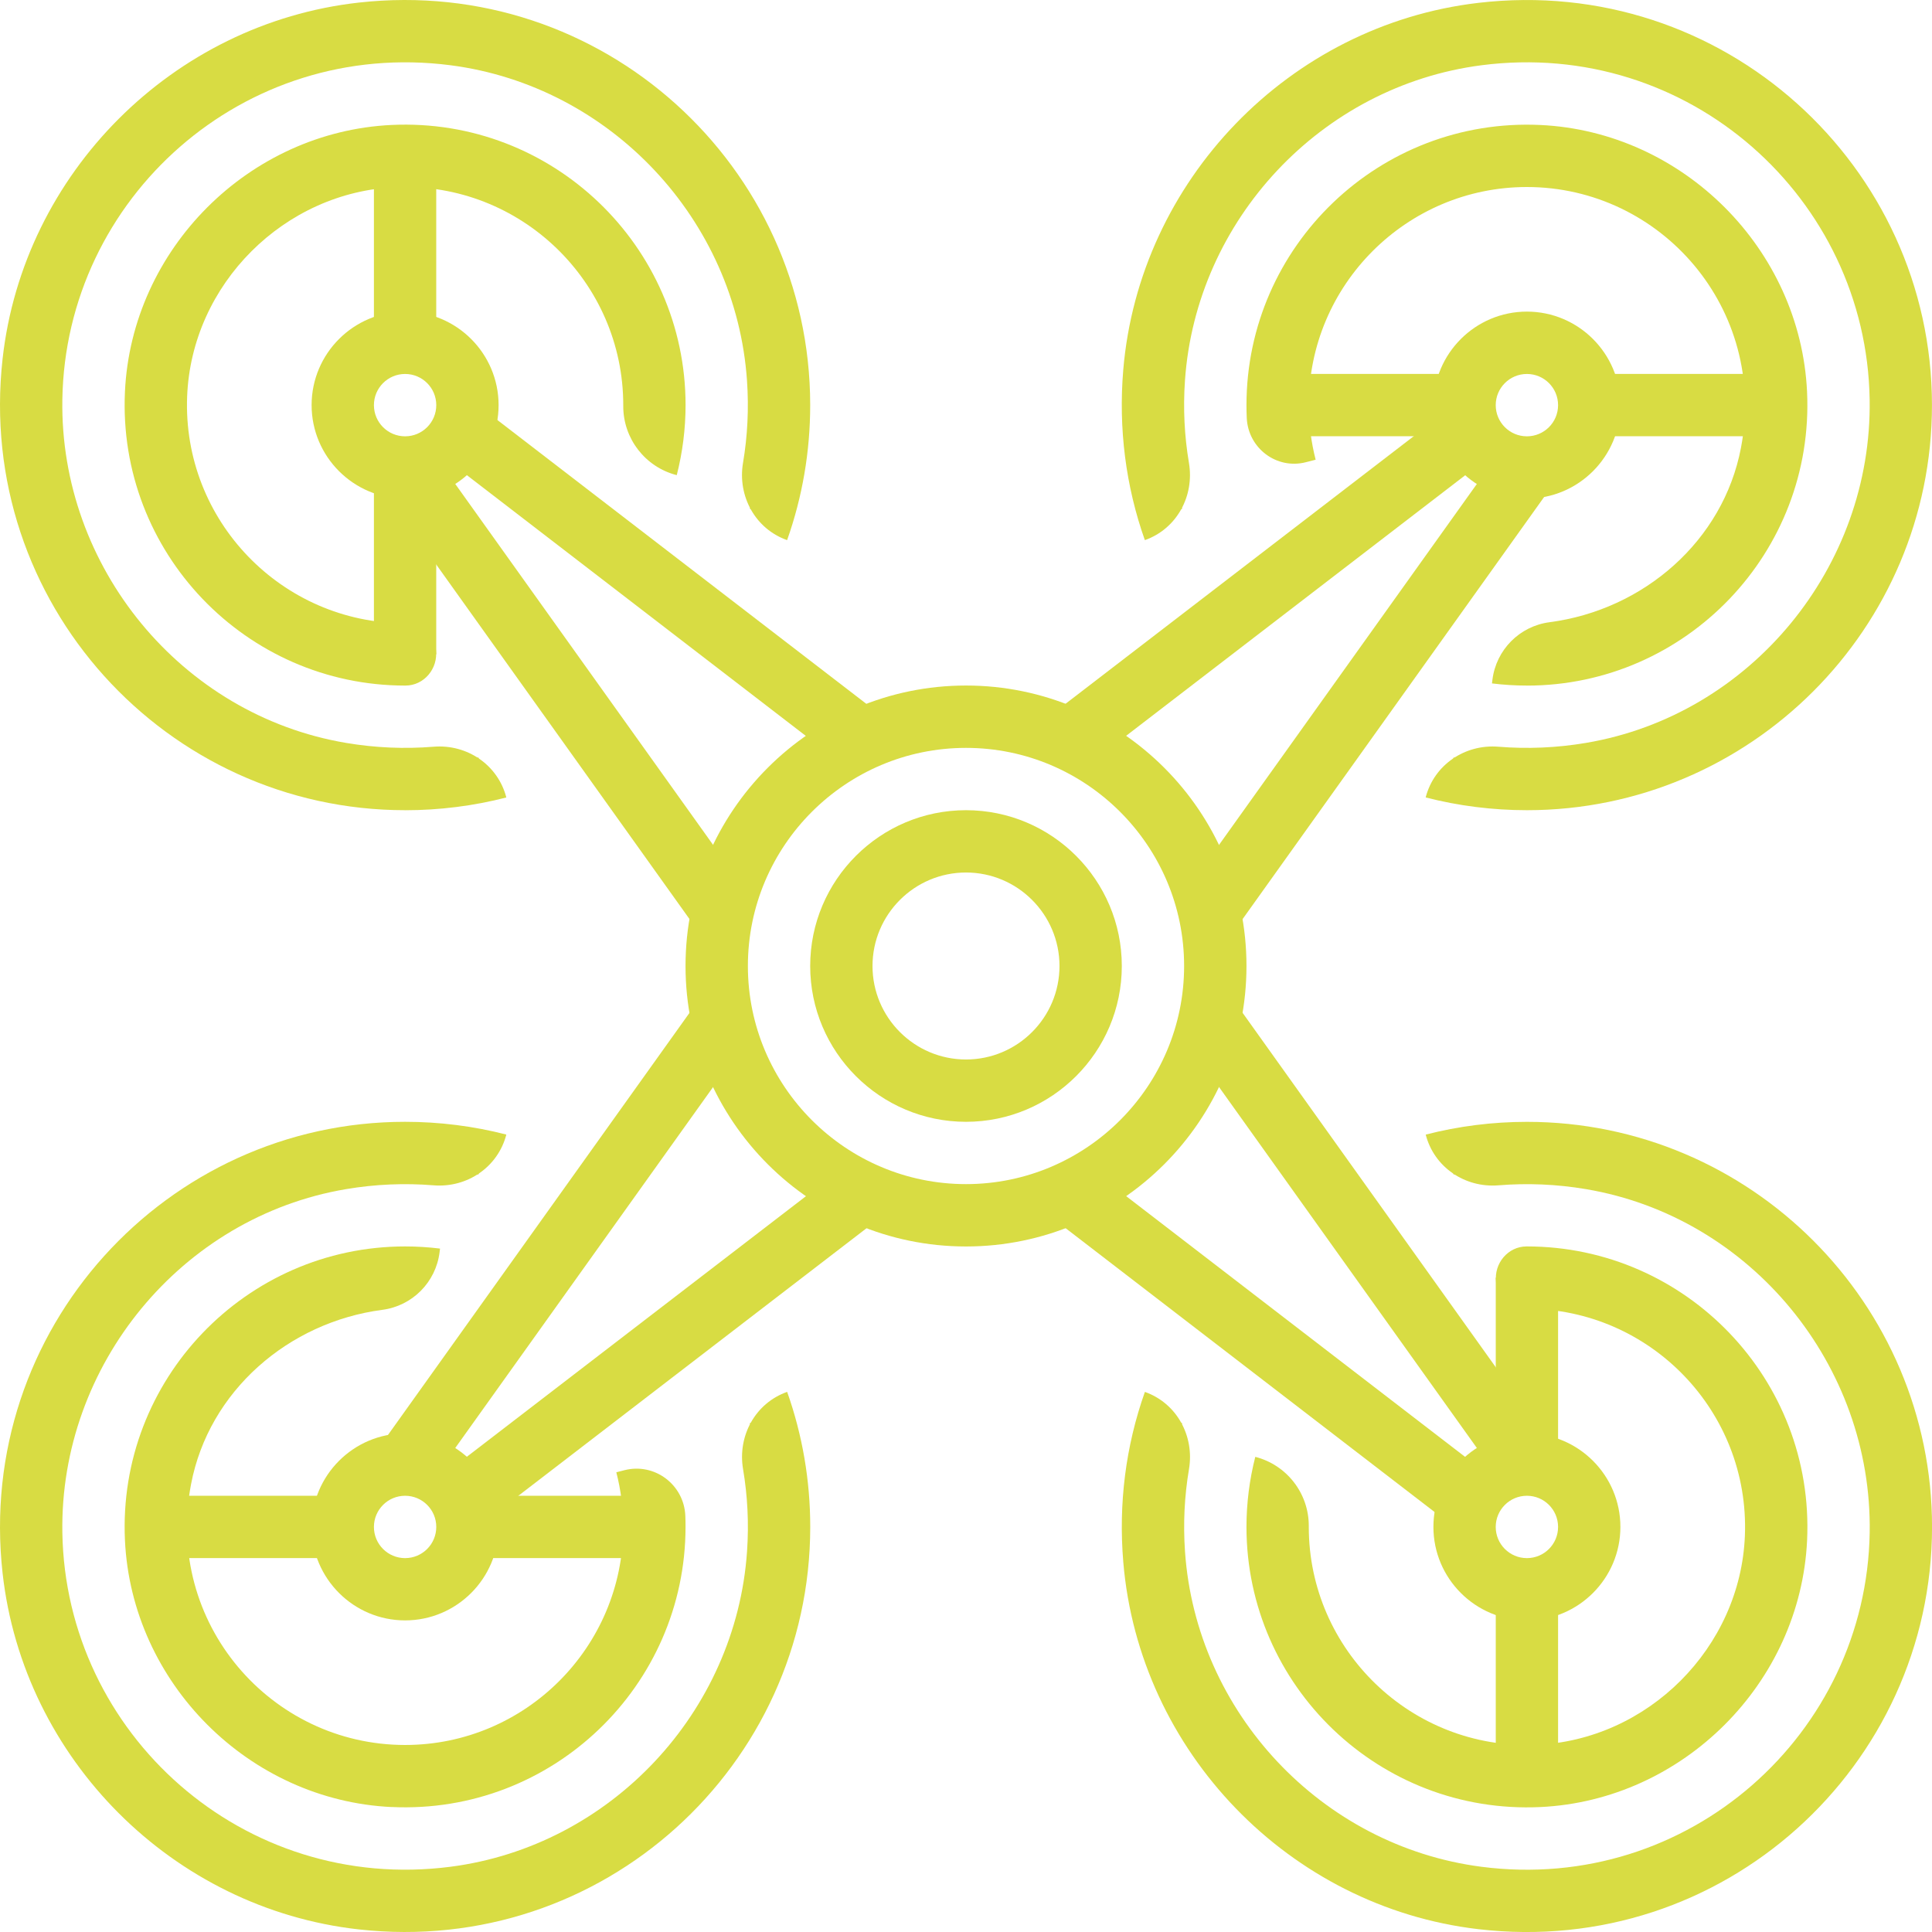 <svg xmlns="http://www.w3.org/2000/svg" id="Livello_2" data-name="Livello 2" viewBox="0 0 484.6 484.6"><defs><style>      .cls-1 {        fill: #d8dc43;        stroke-width: 0px;      }    </style></defs><g id="Layer_1" data-name="Layer 1"><g><g><path class="cls-1" d="m242.3,281.38c-21.55,0-39.08-17.53-39.08-39.08s17.53-39.08,39.08-39.08,39.08,17.53,39.08,39.08-17.53,39.08-39.08,39.08Zm0-62.53c-12.93,0-23.45,10.52-23.45,23.45s10.52,23.45,23.45,23.45,23.45-10.52,23.45-23.45-10.52-23.45-23.45-23.45Z"></path><path class="cls-1" d="m242.3,277.1c-19.19,0-34.8-15.61-34.8-34.8s15.61-34.8,34.8-34.8,34.8,15.61,34.8,34.8-15.61,34.8-34.8,34.8Zm0-62.53c-15.29,0-27.73,12.44-27.73,27.73s12.44,27.73,27.73,27.73,27.73-12.44,27.73-27.73-12.44-27.73-27.73-27.73Z"></path></g><g><path class="cls-1" d="m242.3,312.65c-38.79,0-70.35-31.55-70.35-70.35s31.55-70.35,70.35-70.35,70.35,31.55,70.35,70.35-31.55,70.35-70.35,70.35Zm0-125.06c-30.17,0-54.71,24.55-54.71,54.71s24.55,54.71,54.71,54.71,54.71-24.55,54.71-54.71-24.55-54.71-54.71-54.71Z"></path><path class="cls-1" d="m242.3,308.36c-36.43,0-66.06-29.64-66.06-66.06s29.63-66.06,66.06-66.06,66.06,29.64,66.06,66.06-29.63,66.06-66.06,66.06Zm0-125.06c-32.53,0-58.99,26.47-58.99,59s26.47,59,58.99,59,59-26.47,59-59-26.47-59-59-59Z"></path></g><g><path class="cls-1" d="m101.61,125.06c-12.93,0-23.45-10.52-23.45-23.45s10.52-23.45,23.45-23.45,23.45,10.52,23.45,23.45-10.52,23.45-23.45,23.45Zm0-31.26c-4.31,0-7.82,3.5-7.82,7.82s3.5,7.82,7.82,7.82,7.82-3.5,7.82-7.82-3.5-7.82-7.82-7.82Z"></path><path class="cls-1" d="m101.61,120.77c-10.57,0-19.17-8.6-19.17-19.17s8.6-19.16,19.17-19.16,19.17,8.6,19.17,19.16-8.6,19.17-19.17,19.17Zm0-31.27c-6.67,0-12.1,5.43-12.1,12.1s5.43,12.1,12.1,12.1,12.1-5.43,12.1-12.1-5.43-12.1-12.1-12.1Z"></path></g><g><rect class="cls-1" x="93.79" y="39.08" width="15.63" height="46.9"></rect><rect class="cls-1" x="98.08" y="43.37" width="7.06" height="38.33"></rect></g><g><rect class="cls-1" x="93.79" y="117.24" width="15.63" height="46.9"></rect><rect class="cls-1" x="98.08" y="121.53" width="7.06" height="38.33"></rect></g><g><path class="cls-1" d="m101.61,406.44c-12.93,0-23.45-10.52-23.45-23.45s10.52-23.45,23.45-23.45,23.45,10.52,23.45,23.45-10.52,23.45-23.45,23.45Zm0-31.26c-4.31,0-7.82,3.5-7.82,7.82s3.5,7.82,7.82,7.82,7.82-3.5,7.82-7.82-3.5-7.82-7.82-7.82Z"></path><path class="cls-1" d="m101.61,402.16c-10.57,0-19.17-8.6-19.17-19.16s8.6-19.17,19.17-19.17,19.17,8.6,19.17,19.17-8.6,19.16-19.17,19.16Zm0-31.27c-6.67,0-12.1,5.43-12.1,12.1s5.43,12.1,12.1,12.1,12.1-5.43,12.1-12.1-5.43-12.1-12.1-12.1Z"></path></g><g><rect class="cls-1" x="39.08" y="375.18" width="46.9" height="15.63"></rect><rect class="cls-1" x="43.36" y="379.46" width="38.33" height="7.06"></rect></g><g><rect class="cls-1" x="117.24" y="375.18" width="46.9" height="15.63"></rect><rect class="cls-1" x="121.53" y="379.46" width="38.33" height="7.06"></rect></g><g><rect class="cls-1" x="103.95" y="328.28" width="128.19" height="15.63" transform="translate(-169.99 172) rotate(-37.54)"></rect><rect class="cls-1" x="108.24" y="332.56" width="119.62" height="7.07" transform="translate(-170.07 172.16) rotate(-37.57)"></rect></g><g><rect class="cls-1" x="308.74" y="272" width="15.63" height="128.19" transform="translate(-142.85 382.08) rotate(-52.43)"></rect><rect class="cls-1" x="313.02" y="276.28" width="7.07" height="119.62" transform="translate(-142.83 382.3) rotate(-52.46)"></rect></g><g><rect class="cls-1" x="73.45" y="304.83" width="134.47" height="15.63" transform="translate(-195.49 245.4) rotate(-54.46)"></rect><rect class="cls-1" x="77.74" y="309.12" width="125.91" height="7.06" transform="translate(-195.49 245.41) rotate(-54.46)"></rect></g><g><rect class="cls-1" x="336.1" y="245.41" width="15.63" height="134.47" transform="translate(-117.66 258.13) rotate(-35.54)"></rect><rect class="cls-1" x="340.38" y="249.69" width="7.06" height="125.91" transform="translate(-117.65 258.03) rotate(-35.53)"></rect></g><g><path class="cls-1" d="m382.99,406.44c-12.93,0-23.45-10.52-23.45-23.45s10.52-23.45,23.45-23.45,23.45,10.52,23.45,23.45-10.52,23.45-23.45,23.45Zm0-31.26c-4.31,0-7.82,3.5-7.82,7.82s3.5,7.82,7.82,7.82,7.82-3.5,7.82-7.82-3.5-7.82-7.82-7.82Z"></path><path class="cls-1" d="m382.99,402.16c-10.56,0-19.16-8.6-19.16-19.16s8.6-19.17,19.16-19.17,19.17,8.6,19.17,19.17-8.6,19.16-19.17,19.16Zm0-31.27c-6.67,0-12.1,5.43-12.1,12.1s5.43,12.1,12.1,12.1,12.1-5.43,12.1-12.1-5.43-12.1-12.1-12.1Z"></path></g><g><rect class="cls-1" x="375.18" y="398.62" width="15.63" height="46.9"></rect><rect class="cls-1" x="379.46" y="402.91" width="7.06" height="38.33"></rect></g><g><rect class="cls-1" x="375.18" y="320.46" width="15.63" height="46.9"></rect><rect class="cls-1" x="379.46" y="324.75" width="7.06" height="38.33"></rect></g><g><path class="cls-1" d="m382.99,125.06c-12.93,0-23.45-10.52-23.45-23.45s10.52-23.45,23.45-23.45,23.45,10.52,23.45,23.45-10.52,23.45-23.45,23.45Zm0-31.26c-4.31,0-7.82,3.5-7.82,7.82s3.5,7.82,7.82,7.82,7.82-3.5,7.82-7.82-3.5-7.82-7.82-7.82Z"></path><path class="cls-1" d="m382.99,120.77c-10.56,0-19.16-8.6-19.16-19.17s8.6-19.16,19.16-19.16,19.17,8.6,19.17,19.16-8.6,19.17-19.17,19.17Zm0-31.27c-6.67,0-12.1,5.43-12.1,12.1s5.43,12.1,12.1,12.1,12.1-5.43,12.1-12.1-5.43-12.1-12.1-12.1Z"></path></g><g><path class="cls-1" d="m382.99,203.22c-8.61,0-17.15-1.08-25.39-3.2h0c2.1-8.18,9.85-13.41,18.26-12.72,7.25.59,14.63.28,21.95-.96,41.37-6.98,71.83-44.19,71.15-86.14-.81-50.5-45.39-90.57-97.39-83.83-40.12,5.2-71.58,38.75-74.35,79.11-.48,6.98-.14,13.88,1,20.62,1.41,8.35-3.07,16.56-11.06,19.38h0c-4.8-13.57-6.64-28-5.42-42.66,3.98-47.57,41.63-86.55,89.04-92.1,61.45-7.2,113.81,40.85,113.81,100.89,0,56.03-45.58,101.61-101.61,101.61Z"></path><path class="cls-1" d="m382.99,198.94c-6.8,0-13.56-.7-20.16-2.09l1.77-6.85c6.01,1.24,12.17,1.87,18.39,1.87,49.77,0,90.26-40.49,90.26-90.26S432.76,11.35,382.99,11.35s-90.26,40.49-90.26,90.26c0,8.89,1.28,17.62,3.79,26.02l-6.66,2.36c-2.79-9.15-4.2-18.68-4.2-28.37,0-53.66,43.66-97.32,97.33-97.32s97.33,43.66,97.33,97.32-43.66,97.33-97.33,97.33Z"></path></g><g><path class="cls-1" d="m382.99,171.96c-2.89,0-5.85-.18-8.76-.54l.11-.9c.92-7.52,6.81-13.47,14.33-14.45h0c23.59-3.09,43.56-20.38,48.01-43.74,6.65-34.84-20.02-65.42-53.69-65.42-30.17,0-54.71,24.55-54.71,54.71,0,4.63.58,9.23,1.72,13.69l-2.46.63c-7.35,1.88-14.48-3.53-14.82-11.11-.05-1.07-.07-2.14-.07-3.21,0-39.9,33.39-72.15,73.7-70.27,35.79,1.67,65.23,31.12,66.91,66.91,1.89,40.31-30.36,73.71-70.27,73.71Z"></path><path class="cls-1" d="m382.99,167.67c-1.31,0-2.64-.04-3.97-.12l.86-7.02c1.04.05,2.08.08,3.12.08,32.53,0,59-26.47,59-59s-26.47-59-59-59-58.99,26.47-58.99,59c0,3.55.32,7.09.95,10.57l-6.86,1.76c-.77-4.06-1.15-8.19-1.15-12.33,0-36.43,29.63-66.06,66.06-66.06s66.06,29.64,66.06,66.06-29.63,66.06-66.06,66.06Z"></path></g><g><path class="cls-1" d="m89.99,483.95c-46.61-5.2-84.14-42.73-89.34-89.34-6.83-61.2,41.11-113.23,100.96-113.23,8.61,0,17.15,1.08,25.39,3.2h0c-2.1,8.18-9.85,13.41-18.26,12.73-7.25-.59-14.63-.28-21.95.96-41.37,6.98-71.82,44.2-71.15,86.14.82,50.5,45.4,90.56,97.39,83.82,40.11-5.2,71.58-38.75,74.35-79.11.48-6.98.14-13.88-1-20.62-1.41-8.35,3.07-16.56,11.06-19.38h0c3.84,10.85,5.79,22.24,5.79,33.87,0,59.85-52.02,107.79-113.23,100.96Z"></path><path class="cls-1" d="m101.61,480.32c-53.66,0-97.33-43.66-97.33-97.33s43.66-97.33,97.33-97.33c6.81,0,13.57.7,20.16,2.09l-1.76,6.85c-6.01-1.24-12.18-1.87-18.4-1.87-49.77,0-90.26,40.49-90.26,90.26s40.49,90.26,90.26,90.26,90.26-40.49,90.26-90.26c0-8.89-1.28-17.62-3.8-26.02l6.66-2.35c2.79,9.15,4.2,18.67,4.2,28.37,0,53.67-43.66,97.33-97.33,97.33Z"></path></g><g><path class="cls-1" d="m98.25,453.26c-35.79-1.67-65.23-31.12-66.91-66.91-1.89-40.31,30.36-73.71,70.27-73.71,2.89,0,5.85.18,8.76.54l-.11.89c-.92,7.53-6.82,13.48-14.34,14.47h0c-23.58,3.09-43.55,20.38-48,43.74-6.64,34.84,20.02,65.41,53.69,65.41,30.17,0,54.71-24.55,54.71-54.71,0-4.63-.58-9.23-1.73-13.69l2.03-.52c7.58-1.94,14.97,3.64,15.28,11.45.04.92.05,1.84.05,2.76,0,39.9-33.39,72.15-73.71,70.27Z"></path><path class="cls-1" d="m101.61,449.05c-36.43,0-66.06-29.64-66.06-66.06s29.63-66.06,66.06-66.06c1.32,0,2.64.04,3.98.12l-.86,7.03c-1.04-.05-2.08-.08-3.12-.08-32.53,0-59,26.47-59,59s26.47,59,59,59,59-26.47,59-59c0-3.55-.32-7.09-.95-10.57l6.86-1.76c.77,4.06,1.15,8.19,1.15,12.32,0,36.43-29.63,66.06-66.06,66.06Z"></path></g><g><path class="cls-1" d="m370.79,483.89c-47.41-5.55-85.07-44.53-89.04-92.1-1.23-14.66.61-29.09,5.42-42.66h0c7.98,2.82,12.47,11.03,11.06,19.38-1.14,6.74-1.48,13.64-1,20.62,2.77,40.36,34.23,73.91,74.35,79.11,51.99,6.73,96.57-33.33,97.39-83.83.68-41.95-29.78-79.16-71.15-86.14-7.32-1.24-14.7-1.55-21.95-.96-8.42.69-16.16-4.55-18.26-12.72h0c8.24-2.12,16.78-3.2,25.39-3.2,56.03,0,101.61,45.58,101.61,101.61,0,60.04-52.35,108.09-113.81,100.89Z"></path><path class="cls-1" d="m382.99,480.32c-53.66,0-97.33-43.66-97.33-97.33,0-9.7,1.41-19.22,4.2-28.37l6.66,2.35c-2.52,8.39-3.79,17.13-3.79,26.02,0,49.77,40.49,90.26,90.26,90.26s90.26-40.49,90.26-90.26-40.49-90.26-90.26-90.26c-6.22,0-12.38.63-18.39,1.87l-1.77-6.85c6.59-1.39,13.35-2.09,20.16-2.09,53.66,0,97.33,43.66,97.33,97.33s-43.66,97.33-97.33,97.33Z"></path></g><g><path class="cls-1" d="m386.35,453.26c-40.31,1.89-73.7-30.36-73.7-70.27,0-5.93.75-11.85,2.21-17.57h0c7.9,2.02,13.43,9.15,13.42,17.31v.26c0,30.88,25.73,55.88,56.88,54.67,28.14-1.09,51.42-24.37,52.51-52.51,1.21-31.15-23.79-56.88-54.67-56.88-2.33,0-4.62.15-6.87.42l-.87-7.13c-.57-4.64,2.97-8.92,7.65-8.92.03,0,.06,0,.09,0,39.9,0,72.15,33.39,70.27,73.71-1.67,35.79-31.12,65.23-66.91,66.91Z"></path><path class="cls-1" d="m382.99,449.05c-36.43,0-66.06-29.64-66.06-66.06,0-4.13.38-8.26,1.15-12.32l6.86,1.76c-.63,3.48-.95,7.02-.95,10.57,0,32.53,26.47,59,58.99,59s59-26.47,59-59-26.47-59-59-59c-1.03,0-2.08.03-3.12.08l-.86-7.03c1.33-.08,2.66-.12,3.97-.12,36.43,0,66.06,29.64,66.06,66.06s-29.63,66.06-66.06,66.06Z"></path></g><g><rect class="cls-1" x="398.62" y="93.79" width="46.9" height="15.63"></rect><rect class="cls-1" x="402.91" y="98.08" width="38.33" height="7.06"></rect></g><g><rect class="cls-1" x="320.46" y="93.79" width="46.9" height="15.63"></rect><rect class="cls-1" x="324.75" y="98.08" width="38.33" height="7.06"></rect></g><g><rect class="cls-1" x="252.46" y="140.69" width="128.19" height="15.63" transform="translate(-24.94 223.64) rotate(-37.54)"></rect><rect class="cls-1" x="256.74" y="144.97" width="119.62" height="7.07" transform="translate(-24.9 223.8) rotate(-37.57)"></rect></g><g><rect class="cls-1" x="276.67" y="164.14" width="134.47" height="15.63" transform="translate(4.09 351.85) rotate(-54.46)"></rect><rect class="cls-1" x="280.96" y="168.42" width="125.91" height="7.06" transform="translate(4.09 351.86) rotate(-54.46)"></rect></g><g><path class="cls-1" d="m101.61,203.22C41.76,203.22-6.18,151.2.65,89.99,5.85,43.38,43.38,5.85,89.99.65c61.2-6.83,113.23,41.11,113.23,100.96,0,11.62-1.95,23.02-5.79,33.87h0c-7.98-2.82-12.47-11.03-11.06-19.38,1.14-6.74,1.48-13.64,1-20.62-2.77-40.36-34.23-73.91-74.35-79.11C61.04,9.64,16.46,49.7,15.64,100.2c-.68,41.95,29.78,79.16,71.15,86.14,7.32,1.24,14.7,1.55,21.95.96,8.42-.69,16.16,4.55,18.26,12.73h0c-8.24,2.12-16.78,3.2-25.39,3.2Z"></path><path class="cls-1" d="m101.61,198.94c-53.66,0-97.33-43.66-97.33-97.33S47.95,4.29,101.61,4.29s97.33,43.66,97.33,97.32c0,9.7-1.41,19.22-4.2,28.37l-6.66-2.36c2.52-8.4,3.8-17.13,3.8-26.02,0-49.77-40.49-90.26-90.26-90.26S11.35,51.84,11.35,101.61s40.49,90.26,90.26,90.26c6.22,0,12.38-.63,18.4-1.87l1.76,6.85c-6.59,1.39-13.35,2.09-20.16,2.09Z"></path></g><g><path class="cls-1" d="m101.61,171.96c-39.9,0-72.15-33.39-70.27-73.71,1.67-35.79,31.12-65.23,66.91-66.91,40.31-1.89,73.71,30.36,73.71,70.27,0,5.93-.75,11.85-2.21,17.57h0c-7.9-2.02-13.43-9.15-13.42-17.31v-.26c0-30.88-25.73-55.88-56.88-54.67-28.14,1.09-51.42,24.37-52.51,52.51-1.21,31.15,23.79,56.88,54.67,56.88,2.33,0,4.62-.15,6.87-.42l.87,7.13c.57,4.64-2.97,8.92-7.65,8.92-.03,0-.06,0-.09,0Z"></path><path class="cls-1" d="m101.61,167.67c-36.43,0-66.06-29.64-66.06-66.06s29.63-66.06,66.06-66.06,66.06,29.64,66.06,66.06c0,4.13-.38,8.26-1.15,12.33l-6.86-1.76c.63-3.48.95-7.02.95-10.57,0-32.53-26.47-59-59-59s-59,26.47-59,59,26.47,59,59,59c1.03,0,2.08-.03,3.12-.08l.86,7.02c-1.34.08-2.67.12-3.98.12Z"></path></g><g><rect class="cls-1" x="160.23" y="84.41" width="15.63" height="128.19" transform="translate(-52.12 191.16) rotate(-52.43)"></rect><rect class="cls-1" x="164.52" y="88.7" width="7.07" height="119.62" transform="translate(-52.1 191.26) rotate(-52.46)"></rect></g><g><rect class="cls-1" x="132.88" y="104.72" width="15.63" height="134.47" transform="translate(-73.74 113.8) rotate(-35.54)"></rect><rect class="cls-1" x="137.16" y="109" width="7.06" height="125.91" transform="translate(-73.73 113.76) rotate(-35.53)"></rect></g></g></g></svg>